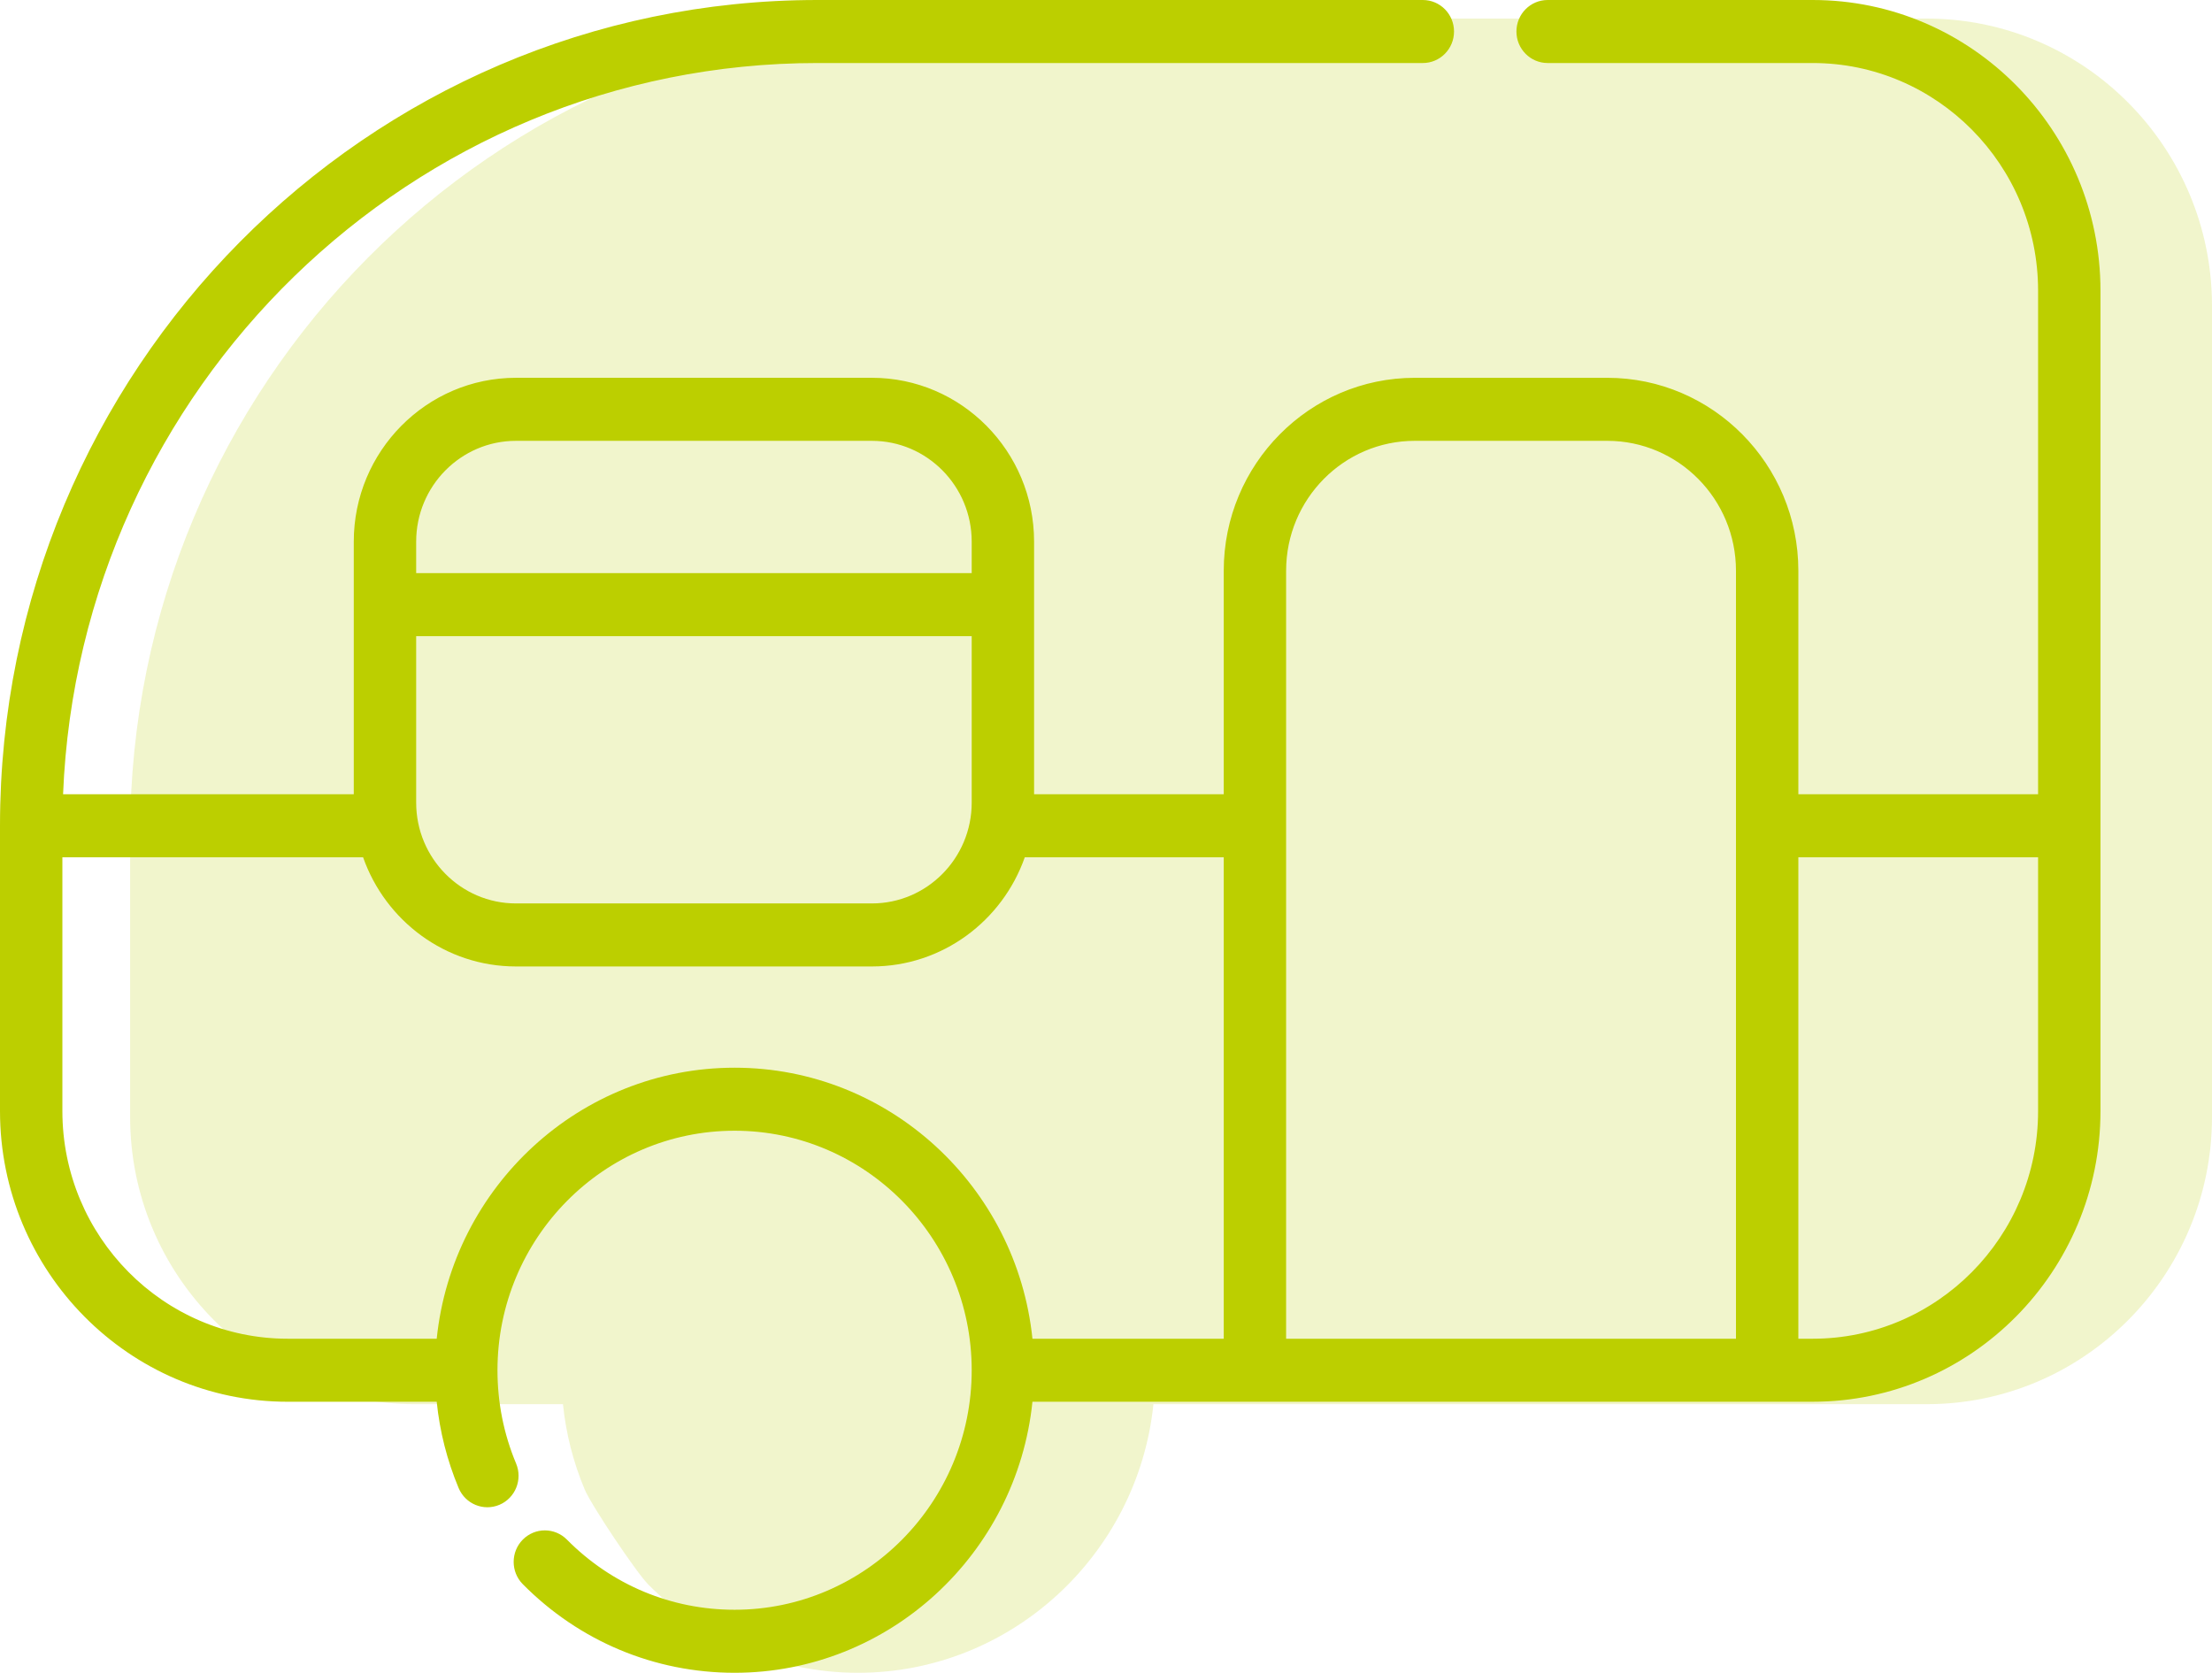 <?xml version="1.0" encoding="UTF-8"?>
<svg width="119px" height="90px" viewBox="0 0 119 90" version="1.1" xmlns="http://www.w3.org/2000/svg" xmlns:xlink="http://www.w3.org/1999/xlink">
    <title>camper_icon</title>
    <g id="desktop" stroke="none" stroke-width="1" fill="none" fill-rule="evenodd">
        <g id="Desktop_strona_glowna_grey" transform="translate(-1396, -5385)" fill="#BCCF00">
            <g id="camper_icon" transform="translate(1396, 5385)">
                <path d="M50.587,1 C26.553,1 7,20.701 7,44.916 L7,60.09 C7,68.614 13.883,75.549 22.343,75.549 L30.286,75.549 C30.447,77.129 30.838,78.667 31.455,80.137 C31.813,80.99 34.227,84.596 34.876,85.251 C37.893,88.29 41.894,90 46.159,90 C54.403,90 61.218,83.636 62.052,75.548 L103.655,75.548 C112.116,75.548 119,68.614 119,60.09 L119,16.458 C119,7.935 112.116,1 103.655,1 L50.587,1 Z" id="Path" fill-opacity="0.2"></path>
                <path d="M96.747,72.027 L96.747,46.123 L109.644,46.123 L109.644,59.779 C109.644,66.532 104.204,72.027 97.518,72.027 L96.747,72.027 Z M23.494,72.027 L15.48,72.027 C8.795,72.027 3.356,66.532 3.356,59.779 L3.356,46.123 L19.533,46.123 C20.734,49.542 23.966,51.998 27.757,51.998 L46.907,51.998 C50.698,51.998 53.93,49.542 55.131,46.123 L65.834,46.123 L65.834,72.027 L55.543,72.027 C54.701,63.845 47.836,57.445 39.519,57.445 C31.201,57.445 24.336,63.846 23.494,72.027 Z M46.907,23.718 C49.867,23.718 52.275,26.15 52.275,29.141 L52.275,30.836 L22.389,30.836 L22.389,29.141 C22.389,26.15 24.797,23.718 27.757,23.718 L46.907,23.718 Z M22.389,34.227 L52.275,34.227 L52.275,43.184 C52.275,46.175 49.867,48.607 46.907,48.607 L27.757,48.607 C24.797,48.607 22.389,46.175 22.389,43.184 L22.389,34.227 Z M86.472,23.718 C90.287,23.718 93.391,26.853 93.391,30.707 L93.391,44.41 C93.391,44.416 93.39,44.421 93.39,44.427 C93.39,44.433 93.391,44.439 93.391,44.445 L93.391,72.027 L69.19,72.027 L69.19,30.707 C69.19,26.853 72.294,23.718 76.109,23.718 L86.472,23.718 Z M83.259,0 C82.332,0 81.58,0.759 81.58,1.695 C81.58,2.632 82.332,3.391 83.259,3.391 L97.518,3.391 C104.204,3.391 109.644,8.885 109.644,15.639 L109.644,42.732 L96.747,42.732 L96.747,30.707 C96.747,24.983 92.137,20.327 86.471,20.327 L76.109,20.327 C70.443,20.327 65.834,24.983 65.834,30.707 L65.834,42.732 L55.631,42.732 L55.631,29.14 C55.631,24.28 51.717,20.326 46.906,20.326 L27.757,20.326 C22.946,20.326 19.032,24.28 19.032,29.14 L19.032,42.732 L3.393,42.732 C4.277,20.888 22.14,3.391 43.976,3.391 L76.545,3.391 C77.472,3.391 78.223,2.632 78.223,1.695 C78.223,0.759 77.472,0 76.545,0 L43.976,0 C19.728,0 0,19.93 0,44.427 L0,59.779 C0,68.402 6.944,75.418 15.48,75.418 L23.494,75.418 C23.657,77.017 24.051,78.572 24.673,80.059 C25.034,80.922 26.019,81.325 26.873,80.96 C27.726,80.596 28.126,79.601 27.764,78.739 C27.1,77.151 26.763,75.463 26.763,73.723 C26.763,66.617 32.485,60.836 39.519,60.836 C46.552,60.836 52.275,66.617 52.275,73.723 C52.275,80.829 46.552,86.609 39.519,86.609 C36.111,86.609 32.908,85.269 30.499,82.835 C29.843,82.173 28.781,82.173 28.125,82.835 C27.47,83.497 27.47,84.571 28.125,85.233 C31.169,88.307 35.215,90 39.519,90 C47.837,90 54.702,83.599 55.543,75.417 L97.518,75.417 C106.055,75.417 113,68.402 113,59.779 L113,15.639 C113,7.016 106.055,0 97.518,0 L83.259,0 Z" id="Fill-1"></path>
            </g>
        </g>
    </g>
</svg>